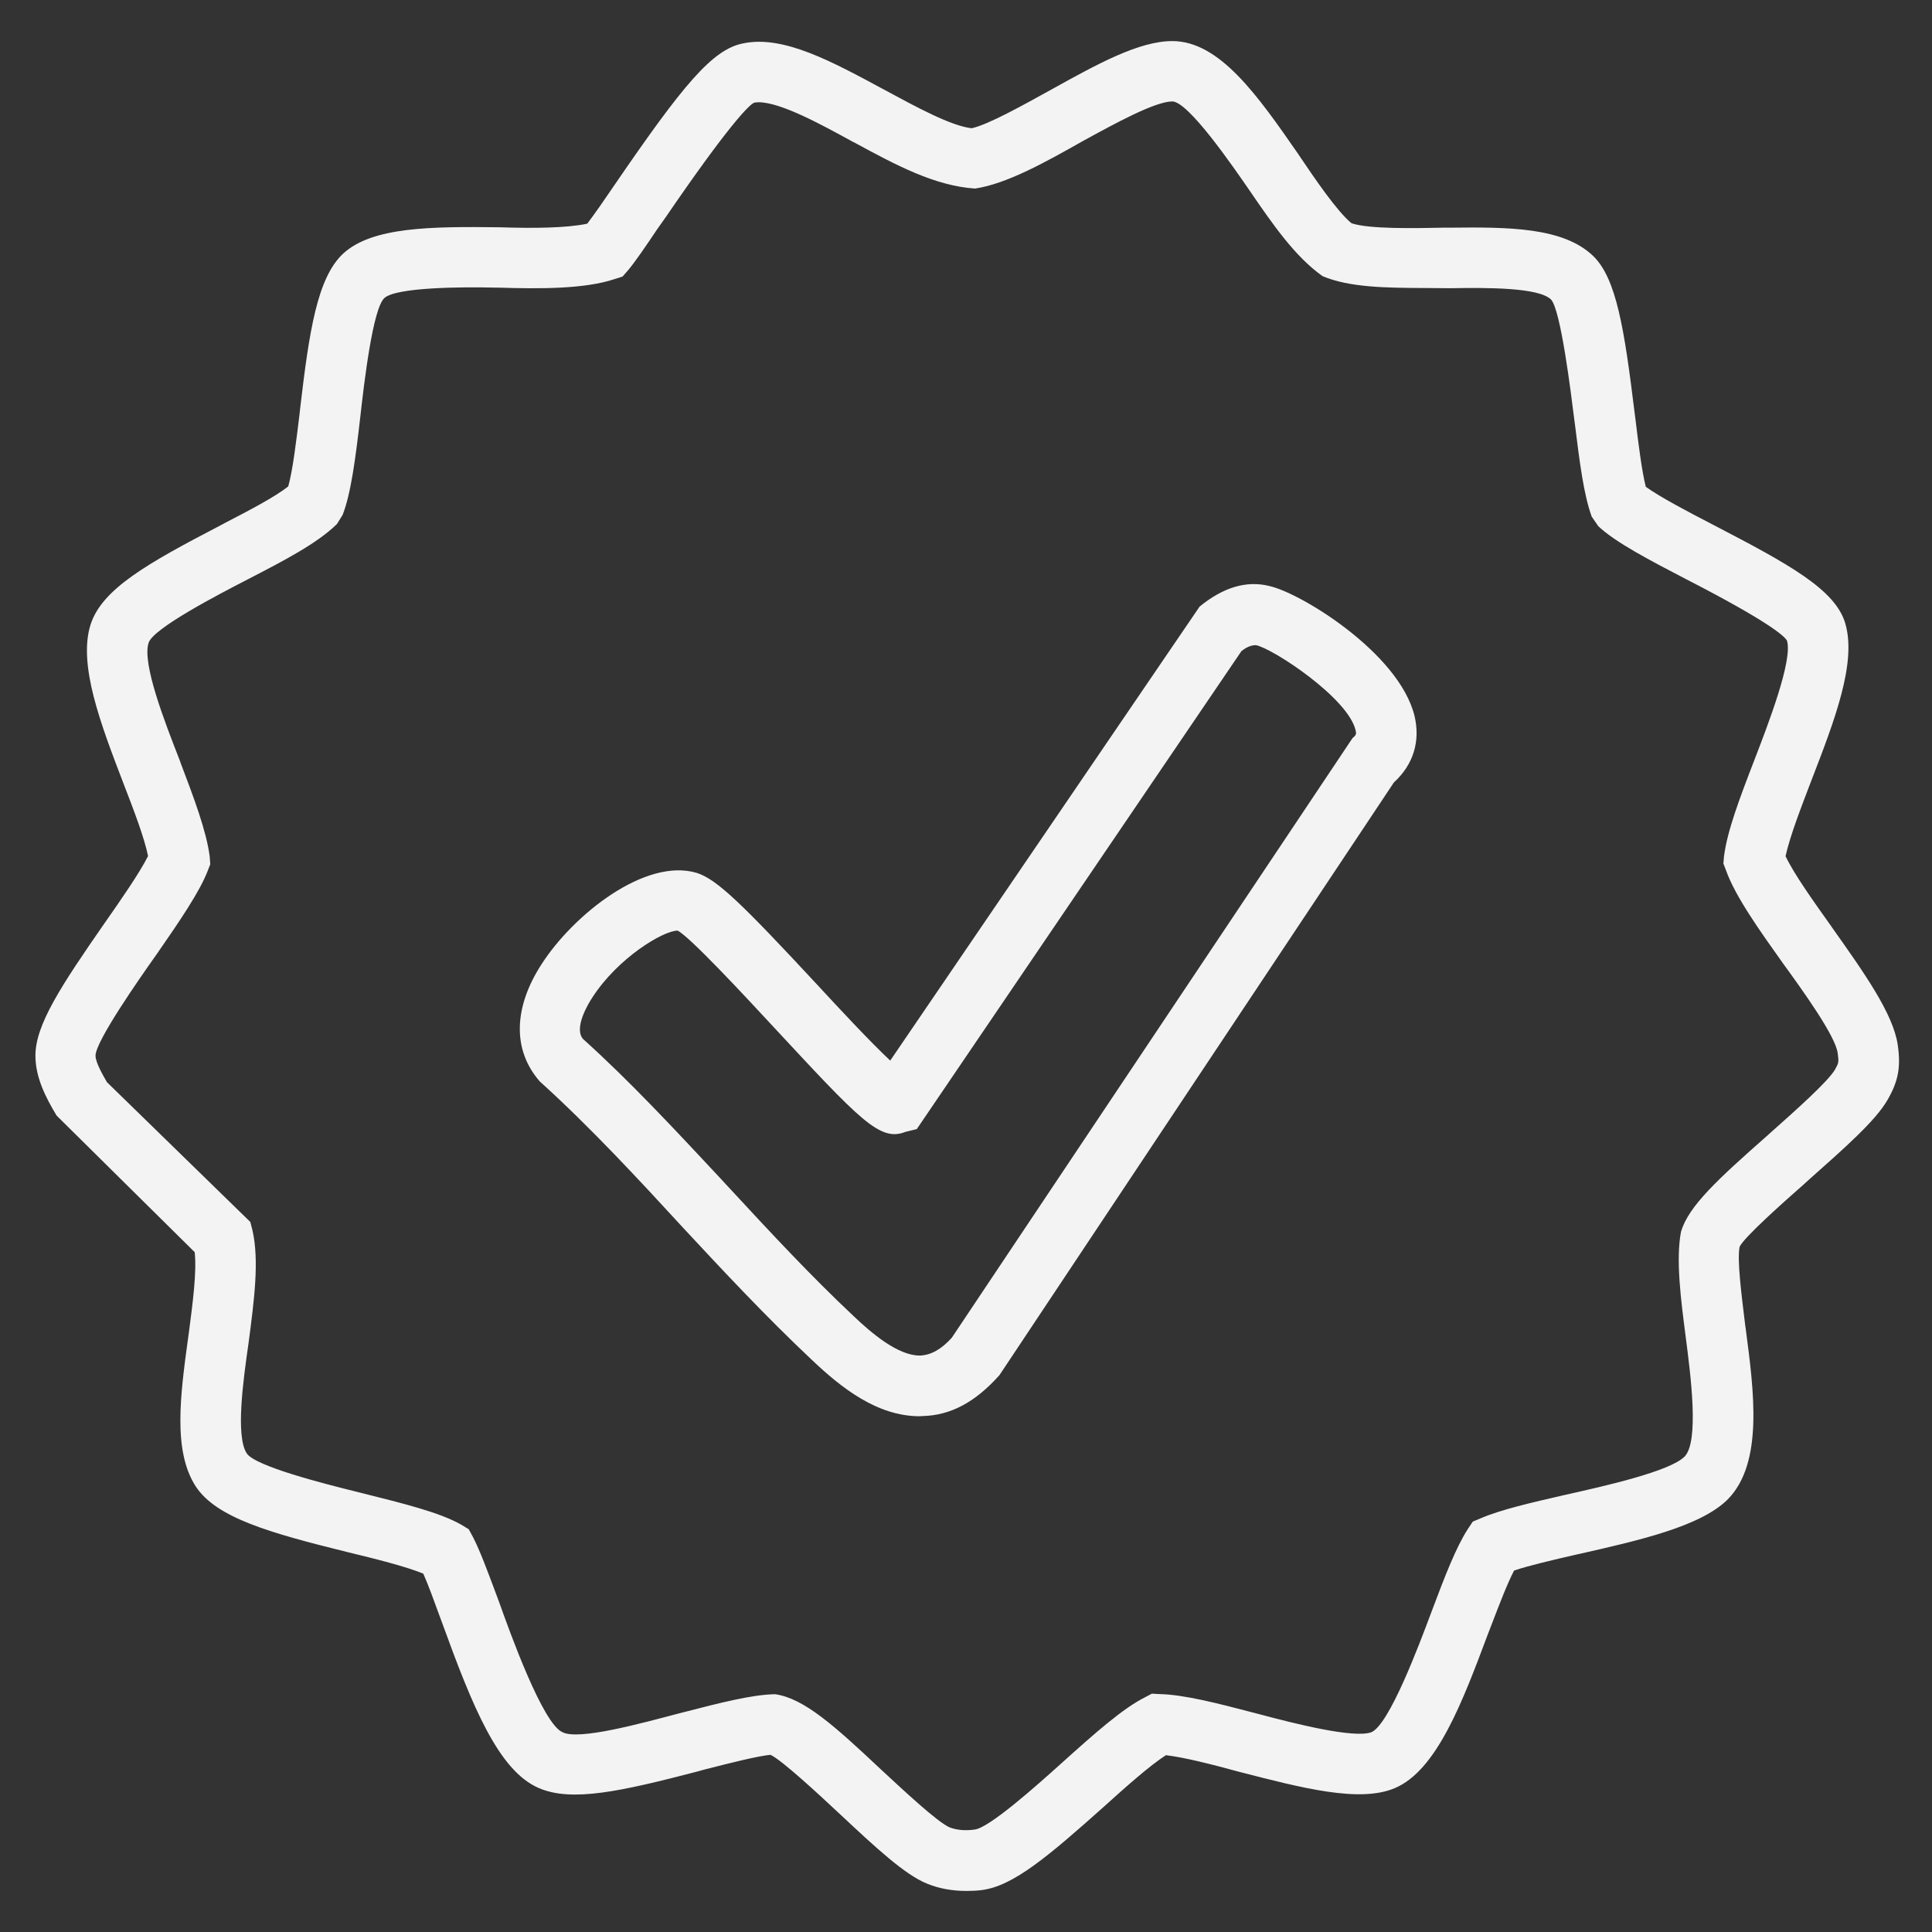 <?xml version="1.0" encoding="UTF-8"?>
<svg id="Layer_1" xmlns="http://www.w3.org/2000/svg" version="1.1" viewBox="0 0 500 500">
  <rect x="0" y="0" width="500" height="500" fill="#333333" stroke="none"/>
  <!-- Generator: Adobe Illustrator 29.7.1, SVG Export Plug-In . SVG Version: 2.1.1 Build 8)  -->
  <defs>
    <style>
      .st0 {
        fill: #f3f3f3;
      }
    </style>
  </defs>
  <path class="st0" d="M328.52,151.66c-5.93-1.48-11.96.33-18.06,5.32l-80.07,117.5c-5.27-4.94-13.23-13.5-19.26-20.03-18.88-20.31-25.57-26.89-30.79-28.54-13.34-4.01-31.94,10.81-40.17,23.6-7.3,11.25-7.57,22.23-.49,30.35,13.06,11.8,25.79,25.57,36.99,37.76,10.1,10.87,21.57,23.16,33.42,34.3,7.63,7.24,16.9,14.6,27.93,14.6l.77-.05c7.13-.16,13.56-3.51,19.87-10.59l102.08-153.39c5.05-4.61,6.91-10.7,5.32-17.29-4.12-16.41-29.75-31.89-37.54-33.53ZM175.35,240.84c3.02,1.43,17.4,16.9,24.26,24.31,23.1,24.86,28.1,30.4,34.74,27.77l2.91-.71,84.02-123.7c1.48-1.15,2.58-1.54,3.79-1.54,4.45.93,23.71,13.61,25.74,21.95.22.93.27,1.26-.77,2.09l-103.72,155.2c-2.74,3.02-5.38,4.5-8.29,4.61-5.71,0-12.57-5.87-17.23-10.32-10.92-10.26-21.18-21.29-32.6-33.64l-1.98-2.14c-11.47-12.29-23.32-25.03-35.34-35.84-2.41-2.8,1.26-9,2.47-10.81,6.53-10.1,18.17-17.18,22.01-17.23Z"/>
  <path class="st0" d="M474.06,239.91c-4.77-6.7-9.71-13.61-11.96-18.33,1.1-5.1,4.17-13.01,6.64-19.48,6.09-15.75,11.85-30.68,8.78-40.89-2.63-8.67-14.54-15.2-33.86-25.24-7.13-3.68-14.16-7.41-17.73-9.99-1.04-4.12-1.92-11.2-2.74-18l-.16-1.21c-2.63-21.4-4.66-34.79-10.81-40.61-7.74-7.35-21.84-7.41-36.82-7.24h-1.76c-7.68.16-19.43.38-23.87-1.15-3.73-3.02-9.71-11.85-13.34-17.23l-.44-.66c-10.43-15.04-20.31-29.25-32.6-29.25-8.62,0-19.37,5.93-30.95,12.35-7.85,4.34-16.68,9.27-20.96,10.21-5.38-.6-14.32-5.49-22.67-9.99-13.34-7.19-26.07-14.21-36.55-11.96-7.9,1.54-15.59,10.87-33.09,36.44-2.8,4.12-5.27,7.68-7.19,10.21-5.43,1.15-14.21,1.21-22.61.93-17.84-.22-33.04-.11-40.56,6.81-6.7,6.26-8.78,19.98-11.14,40.17l-.11,1.04c-.88,7.24-1.76,14.71-2.96,19.04-3.46,2.74-9.99,6.15-16.35,9.44l-1.43.77c-18.77,9.77-30.4,16.35-33.37,25.52-3.29,10.37,2.58,25.68,8.45,41,2.8,7.24,5.43,14.1,6.42,18.93-2.2,4.39-7.13,11.47-11.2,17.29-11.2,16.13-18,26.4-17.95,34.41,0,5.54,2.63,10.76,5.49,15.48l35.73,35.34c.55,5.16-.49,13.01-1.48,20.58l-.16,1.15c-2.09,15.26-4.06,29.69,1.92,38.91,5.32,8.07,18.93,11.96,39.18,16.96,7.46,1.81,15.15,3.73,19.7,5.6,1.32,2.96,2.8,7.08,4.39,11.42l.49,1.32c7.79,21.46,14.54,38.25,25.03,42.75,8.51,3.68,21.18.88,41-4.28l1.76-.49c7.08-1.81,13.83-3.51,17.18-3.84,2.91,1.32,12.95,10.65,17.34,14.76l.71.66c9.33,8.73,16.74,15.59,22.39,17.89,3.02,1.26,6.48,1.92,10.26,1.92,1.26,0,2.69-.05,3.95-.22,8.12-.99,17.29-8.78,31.5-21.46,5.65-5.1,11.91-10.7,16.19-13.45,4.77.55,12.02,2.41,19.1,4.34,16.03,4.12,31.01,8.07,40.17,4.17,10.87-4.61,17.56-22.5,24.04-39.79l1.1-2.85c2.03-5.27,3.95-10.32,5.71-13.67,4.01-1.32,9.88-2.69,16.08-4.12l.77-.16c15.42-3.51,31.39-7.08,38.47-14.16,9.22-9.44,6.75-27.88,4.61-44.12l-.16-1.15c-.93-7.74-2.09-16.52-1.43-20.03.99-2.36,11.63-11.8,16.74-16.3l1.26-1.15c9.22-8.18,17.18-15.2,20.25-20.53,2.85-4.88,3.51-8.62,2.69-14.27-1.15-8.07-8.67-18.66-17.07-30.51ZM436.25,345.94c1.32,10.1,3.51,27.11-.27,31.01-3.79,3.84-20.63,7.63-31.23,9.99-8.34,1.92-16.24,3.73-21.4,5.93l-2.2.93-1.32,1.98c-3.02,4.72-5.82,11.91-9.44,21.57-3.24,8.67-10.87,28.98-15.48,30.95-4.5,1.65-19.76-2.2-28.98-4.66l-1.26-.33c-9.44-2.47-18.33-4.77-24.59-4.88l-1.98-.11-1.76.93c-5.6,2.8-12.68,9-21.68,17.12-6.53,5.87-18.71,16.74-22.45,17.12-2.69.38-4.77.05-6.42-.55-3.13-1.32-11.96-9.6-17.84-15.04-12.07-11.36-19.87-18.33-27.28-19.43h-.44c-5.82.16-13.99,2.25-22.72,4.5l-1.92.49c-9.6,2.52-25.85,7.02-30.02,4.83-5.1-2.14-13.61-25.85-16.41-33.7l-.88-2.36c-2.2-5.87-4.06-10.92-5.87-14.43l-1.1-2.03-1.98-1.21c-5.65-3.18-14.82-5.43-25.79-8.18l-.88-.22c-8.67-2.14-26.67-6.7-28.81-10.04-2.91-4.45-.93-18.77.49-28.65,1.43-10.92,2.8-21.18.99-29.09l-.55-2.14-37.1-36.17c-1.04-1.81-2.96-5.1-2.96-6.86,0-3.73,11.47-20.09,15.26-25.46l.66-.93c5.93-8.56,11.03-16.03,13.12-21.46l.66-1.7-.16-2.09c-.88-6.59-4.06-15.04-7.46-23.98l-.27-.77c-3.9-9.99-9.82-25.14-8.07-30.46,1.15-3.73,18.17-12.57,25.63-16.41,9.66-4.99,18-9.33,23.1-14.32l1.48-2.36c2.14-5.54,3.29-14.16,4.61-25.68.93-8.29,3.18-27.71,6.2-30.46,3.07-2.8,20.14-2.91,28.92-2.69h.71c10.48.33,22.17.38,29.91-2.2l2.09-.66,1.54-1.76c1.81-2.2,4.45-6.04,7.46-10.54l2.14-3.02c16.03-23.43,21.57-29.14,22.94-29.69.38-.05.71-.11,1.1-.11,5.71,0,15.97,5.6,24.37,10.21l.66.33c10.54,5.71,20.53,11.09,31.01,11.8,8.18-1.21,18.11-6.75,28.1-12.4,8.23-4.5,18.44-10.1,22.94-10.15,4.17,0,15.7,16.79,20.09,23.16,5.98,8.73,11.69,17.01,18.82,22.06,7.02,2.96,16.52,3.02,26.62,3.07l6.42.05c9.55-.16,22.83-.22,26.07,2.91,2.52,2.63,5.16,24.09,6.04,31.12l.16,1.21c1.21,9.71,2.25,18.11,4.34,23.87l1.7,2.47c4.39,4.17,13.34,8.84,22.83,13.77,21.24,10.92,25.41,14.71,26.01,15.86,1.54,5.1-4.94,21.79-8.4,30.79-3.95,10.21-7.08,18.55-7.9,25.03l-.16,1.87.66,1.7c2.41,6.81,8.73,15.64,14.82,24.2,5.1,7.02,13.56,18.77,14.1,23.16.33,2.36.27,2.52-.71,4.28-1.81,3.07-10.1,10.48-16.79,16.41l-.6.55c-13.01,11.47-20.47,18.33-22.45,24.97-1.37,7.3-.05,17.4,1.21,27.17Z"/>
</svg>